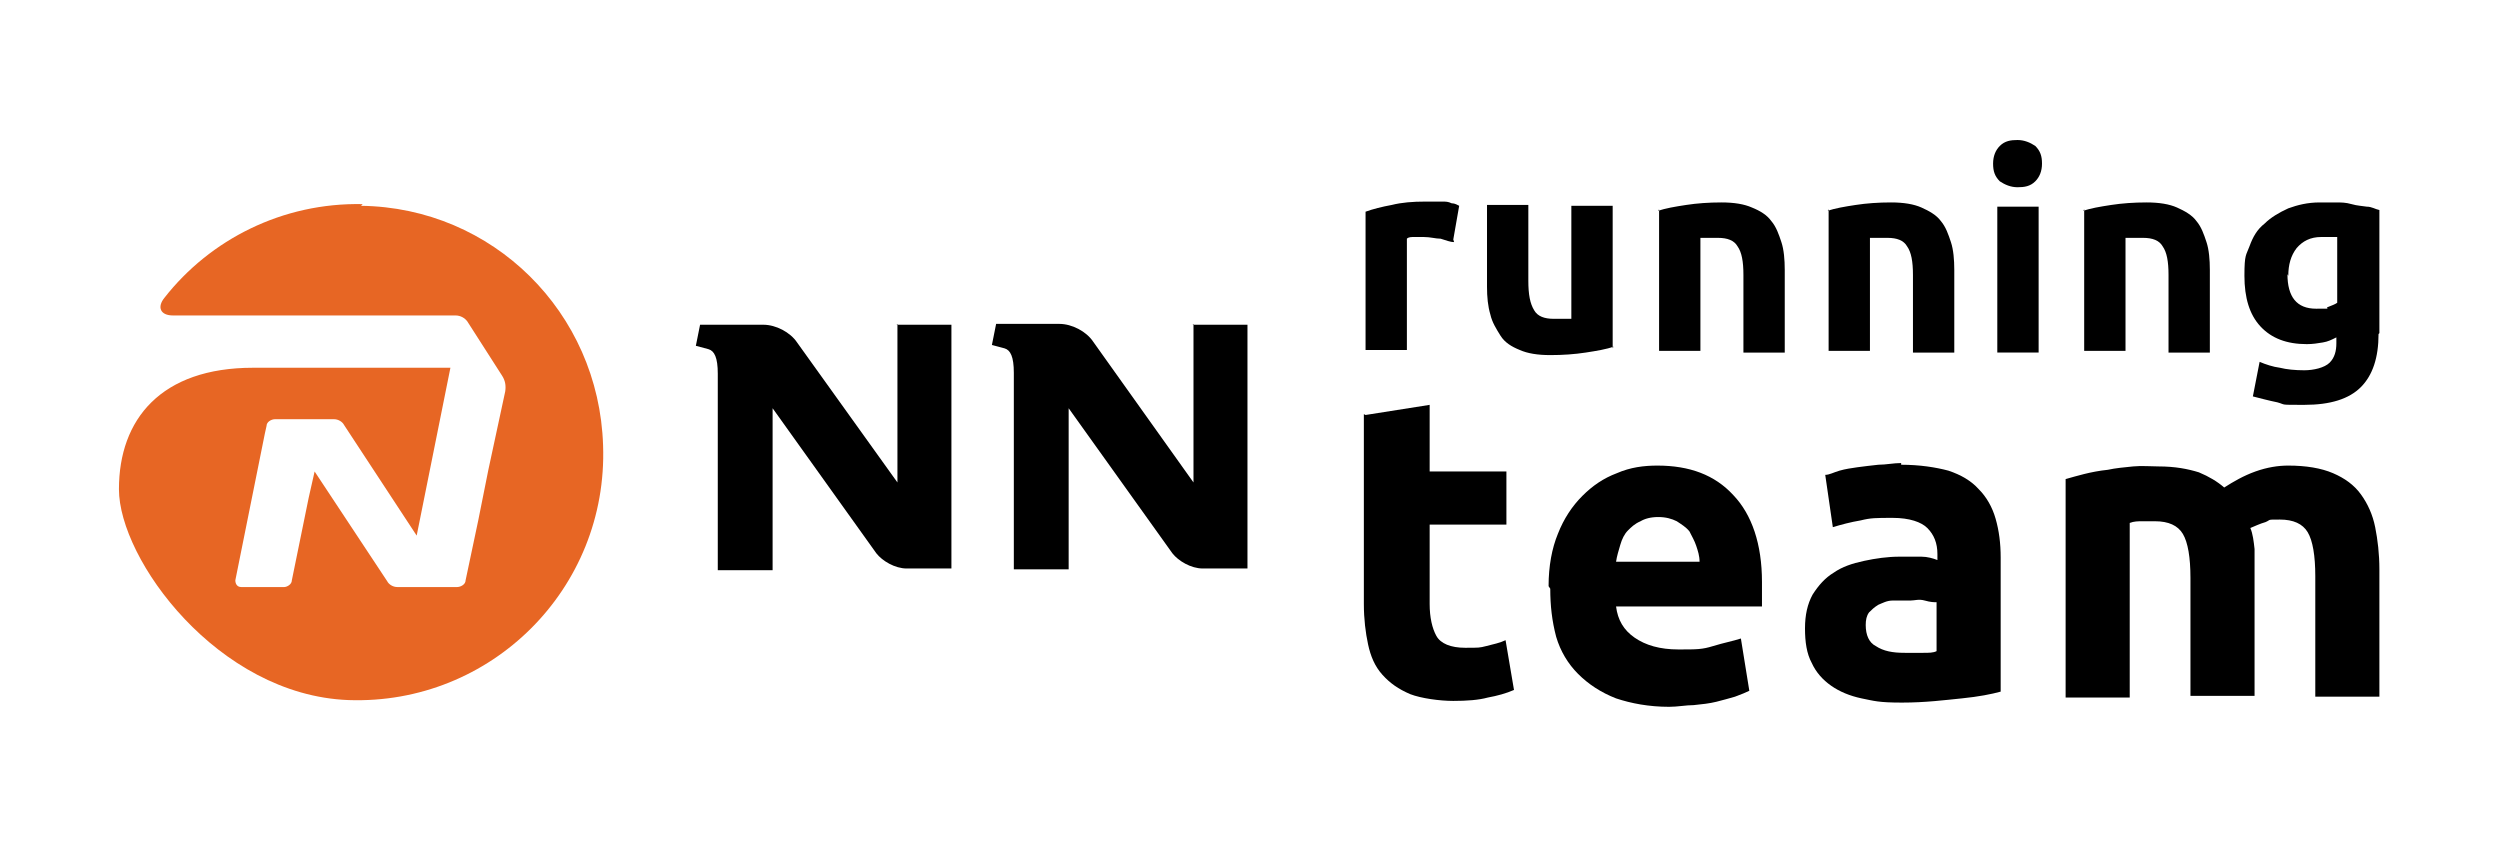 <?xml version="1.0" encoding="UTF-8"?>
<svg id="Layer_1" data-name="Layer 1" xmlns="http://www.w3.org/2000/svg" version="1.1" viewBox="0 0 296.4 100">
  <defs>
    <style>
      .cls-1 {
        fill: #e76624;
      }

      .cls-1, .cls-2 {
        stroke-width: 0px;
      }

      .cls-2 {
        fill: #000;
      }
    </style>
  </defs>
  <g>
    <path class="cls-2" d="M106.4,38.4v18.8l-11.9-16.6c-.8-1.2-2.5-2.1-4-2.1h-7.5l-.5,2.5,1.5.4c.7.2,1.1,1,1.1,2.9v23.3h6.5v-19.2l12.3,17.2c.7.9,2.2,1.8,3.6,1.8h5.3v-28.9h-6.5Z"/>
    <path class="cls-2" d="M141.5,38.4v18.8l-11.9-16.7c-.8-1.2-2.5-2.1-4-2.1h-7.5l-.5,2.5,1.5.4c.7.2,1.1,1,1.1,2.9v23.3h6.5v-19.1l12.3,17.2c.7.9,2.2,1.8,3.6,1.8h5.3v-28.9h-6.5Z"/>
  </g>
  <path class="cls-1" d="M43,24.2c-9.5-.2-18.1,4.2-23.5,11.1-.9,1.1-.5,2.1,1,2.1h33.5c.6,0,1.1.3,1.4.7l4.1,6.4c.4.6.5,1.2.4,1.9l-2,9.3-1.2,6-1.5,7.1c0,.5-.6.8-1,.8h-7.1c-.5,0-1-.3-1.2-.7l-8.6-13-.7,3.1-2,9.8c0,.5-.6.8-.9.8h-5.1c-.5,0-.7-.4-.7-.8l3.5-17.4h0l.2-.9c0-.5.6-.8,1-.8h7c.5,0,1,.3,1.2.7l8.6,13.1,4-19.9h-23.4c-10.9,0-15.9,6.1-15.9,14.4s11.7,24.4,27.2,25c16.9.6,30.8-13.2,30.2-30.2-.5-15.8-13.1-28.2-28.7-28.4Z"/>
  <g>
    <path class="cls-2" d="M172.4,28.7c-.5,0-.9-.2-1.6-.4-.6,0-1.2-.2-2-.2s-.7,0-1.1,0-.7,0-.9.2v13.2h-4.9v-16.4c.8-.3,2-.6,3.1-.8,1.2-.3,2.5-.4,4-.4s.6,0,.9,0c.4,0,.7,0,1.1,0,.4,0,.7,0,1.1.2.4,0,.7.2.9.3l-.7,4Z"/>
    <path class="cls-2" d="M191.3,41.1c-.8.3-2,.5-3.3.7s-2.7.3-4.2.3-2.7-.2-3.6-.6c-1-.4-1.8-.9-2.3-1.7s-1-1.6-1.2-2.5c-.3-1-.4-2.1-.4-3.3v-9.7h4.9v9c0,1.6.2,2.7.7,3.5.4.7,1.2,1,2.3,1s.7,0,1.1,0c.4,0,.7,0,1,0v-13.4h4.9v16.9h0Z"/>
    <path class="cls-2" d="M196.6,25c.8-.3,2-.5,3.3-.7s2.7-.3,4.2-.3,2.7.2,3.6.6c1,.4,1.8.9,2.3,1.6.6.7.9,1.6,1.2,2.5s.4,2.1.4,3.3v9.8h-4.9v-9.2c0-1.6-.2-2.7-.7-3.4-.4-.7-1.2-1-2.3-1s-.7,0-1.1,0c-.4,0-.7,0-1,0v13.4h-4.9v-16.8h0Z"/>
    <path class="cls-2" d="M216.7,25c.8-.3,2-.5,3.3-.7s2.7-.3,4.2-.3,2.7.2,3.6.6,1.8.9,2.3,1.6c.6.7.9,1.6,1.2,2.5s.4,2.1.4,3.3v9.8h-4.9v-9.2c0-1.6-.2-2.7-.7-3.4-.4-.7-1.2-1-2.3-1s-.7,0-1.1,0c-.4,0-.7,0-1,0v13.4h-4.9v-16.8h0Z"/>
    <path class="cls-2" d="M242.1,19.4c0,.9-.3,1.6-.8,2.1-.6.6-1.3.7-2.1.7s-1.5-.3-2.1-.7c-.6-.6-.8-1.2-.8-2.1s.3-1.6.8-2.1c.6-.6,1.3-.7,2.1-.7s1.5.3,2.1.7c.6.6.8,1.2.8,2.1M241.7,41.8h-4.9v-17.3h4.9v17.3Z"/>
    <path class="cls-2" d="M247,25c.8-.3,2-.5,3.3-.7s2.7-.3,4.2-.3,2.7.2,3.6.6,1.8.9,2.3,1.6c.6.7.9,1.6,1.2,2.5s.4,2.1.4,3.3v9.8h-4.9v-9.2c0-1.6-.2-2.7-.7-3.4-.4-.7-1.2-1-2.3-1s-.7,0-1.1,0c-.4,0-.7,0-1,0v13.4h-4.9v-16.8h0Z"/>
    <path class="cls-2" d="M282,39.6c0,2.8-.7,4.9-2.1,6.3s-3.6,2.1-6.7,2.1-2.1,0-3.2-.3c-1-.2-2.1-.5-2.9-.7l.8-4.1c.7.3,1.6.6,2.4.7.8.2,1.8.3,2.9.3s2.4-.3,3-.9.8-1.4.8-2.3v-.7c-.6.3-1,.5-1.6.6s-1.2.2-1.9.2c-2.4,0-4.2-.7-5.5-2.1s-1.9-3.4-1.9-6,.2-2.4.6-3.5.9-2,1.8-2.7c.7-.7,1.7-1.3,2.8-1.8,1.1-.4,2.3-.7,3.7-.7s1.2,0,1.9,0,1.2,0,1.9.2,1.2.2,1.8.3c.6,0,1,.3,1.5.4v14.6h0ZM271.2,32.5c0,2.7,1.1,4.1,3.4,4.1s.9,0,1.4-.2.8-.3,1.1-.5v-7.8c-.3,0-.6,0-.8,0s-.7,0-1.1,0c-1.3,0-2.2.5-2.9,1.3-.7.9-1,2-1,3.3"/>
    <path class="cls-2" d="M161.9,49.2l7.6-1.2v7.9h9.1v6.3h-9.1v9.4c0,1.6.3,2.9.8,3.8s1.7,1.4,3.4,1.4,1.7,0,2.5-.2c.8-.2,1.7-.4,2.3-.7l1,5.9c-.9.4-2,.7-3.1.9-1.1.3-2.5.4-4.1.4s-3.8-.3-5.1-.8c-1.4-.6-2.4-1.3-3.3-2.3s-1.4-2.2-1.7-3.6-.5-3-.5-4.8v-22.5h0Z"/>
    <path class="cls-2" d="M183.6,69.5c0-2.4.4-4.5,1.1-6.2.7-1.8,1.7-3.3,2.9-4.5,1.2-1.2,2.5-2.1,4.1-2.7,1.6-.7,3.2-.9,4.8-.9,3.8,0,6.8,1.1,9,3.5,2.2,2.3,3.4,5.8,3.4,10.3s0,.9,0,1.5c0,.6,0,1,0,1.4h-17.3c.2,1.6.9,2.8,2.2,3.7s3,1.4,5.2,1.4,2.8,0,4.1-.4,2.4-.6,3.3-.9l1,6.2c-.4.2-.9.4-1.7.7-.7.2-1.4.4-2.2.6s-1.7.3-2.7.4c-.9,0-1.9.2-2.9.2-2.4,0-4.5-.4-6.3-1-1.8-.7-3.3-1.7-4.5-2.9-1.2-1.2-2.1-2.7-2.6-4.4-.5-1.9-.7-3.7-.7-5.7M201.5,66.6c0-.7-.2-1.3-.4-1.9s-.5-1.1-.8-1.7c-.4-.5-.9-.8-1.5-1.2-.6-.3-1.3-.5-2.2-.5s-1.6.2-2.1.5c-.7.3-1.1.7-1.5,1.1s-.7,1-.9,1.7c-.2.7-.4,1.3-.5,2h10Z"/>
    <path class="cls-2" d="M225.4,55.1c2.2,0,4.1.3,5.6.7,1.5.5,2.7,1.2,3.6,2.2.9.9,1.6,2.1,2,3.5.4,1.4.6,2.9.6,4.6v15.9c-1.1.3-2.6.6-4.6.8s-4.3.5-7.1.5-3.3-.2-4.8-.5c-1.4-.3-2.6-.8-3.6-1.5-1-.7-1.8-1.6-2.3-2.7-.6-1.1-.8-2.5-.8-4.1s.3-2.9.9-4c.7-1.1,1.5-2,2.5-2.6,1-.7,2.2-1.1,3.6-1.4s2.8-.5,4.2-.5,1.9,0,2.6,0,1.4.2,1.9.4v-.7c0-1.3-.4-2.3-1.2-3.1-.7-.7-2.1-1.2-4.1-1.2s-2.6,0-3.8.3c-1.2.2-2.3.5-3.3.8l-.9-6.2c.5,0,1-.3,1.7-.5.7-.2,1.4-.3,2.1-.4s1.6-.2,2.5-.3c.9,0,1.8-.2,2.7-.2M225.9,77.4c.7,0,1.5,0,2.1,0,.7,0,1.2,0,1.6-.2v-5.8c-.3,0-.7,0-1.4-.2s-1.2,0-1.7,0c-.7,0-1.4,0-2.1,0s-1.2.3-1.7.5c-.5.3-.8.6-1.1.9-.3.4-.4.9-.4,1.5,0,1.2.4,2.1,1.2,2.5.9.6,2,.8,3.4.8"/>
    <path class="cls-2" d="M259.7,68.5c0-2.4-.3-4.2-.9-5.2s-1.7-1.5-3.3-1.5-.9,0-1.5,0c-.5,0-1,0-1.5.2v20.7h-7.6v-25.9c.7-.2,1.4-.4,2.2-.6s1.8-.4,2.8-.5c.9-.2,2-.3,3-.4s2.1,0,3,0c2,0,3.5.3,4.8.7,1.2.5,2.2,1.1,3,1.8,1.1-.7,2.3-1.4,3.7-1.9s2.7-.7,3.9-.7c2.1,0,3.9.3,5.3.9,1.4.6,2.5,1.4,3.3,2.5.8,1.1,1.4,2.4,1.7,3.9s.5,3.2.5,5v15.1h-7.6v-14.3c0-2.4-.3-4.2-.9-5.2s-1.7-1.5-3.3-1.5-1,0-1.7.3c-.7.2-1.3.5-1.8.7.3.7.4,1.6.5,2.5,0,.8,0,1.8,0,2.8v14.6h-7.6v-14.4Z"/>
  </g>
</svg>